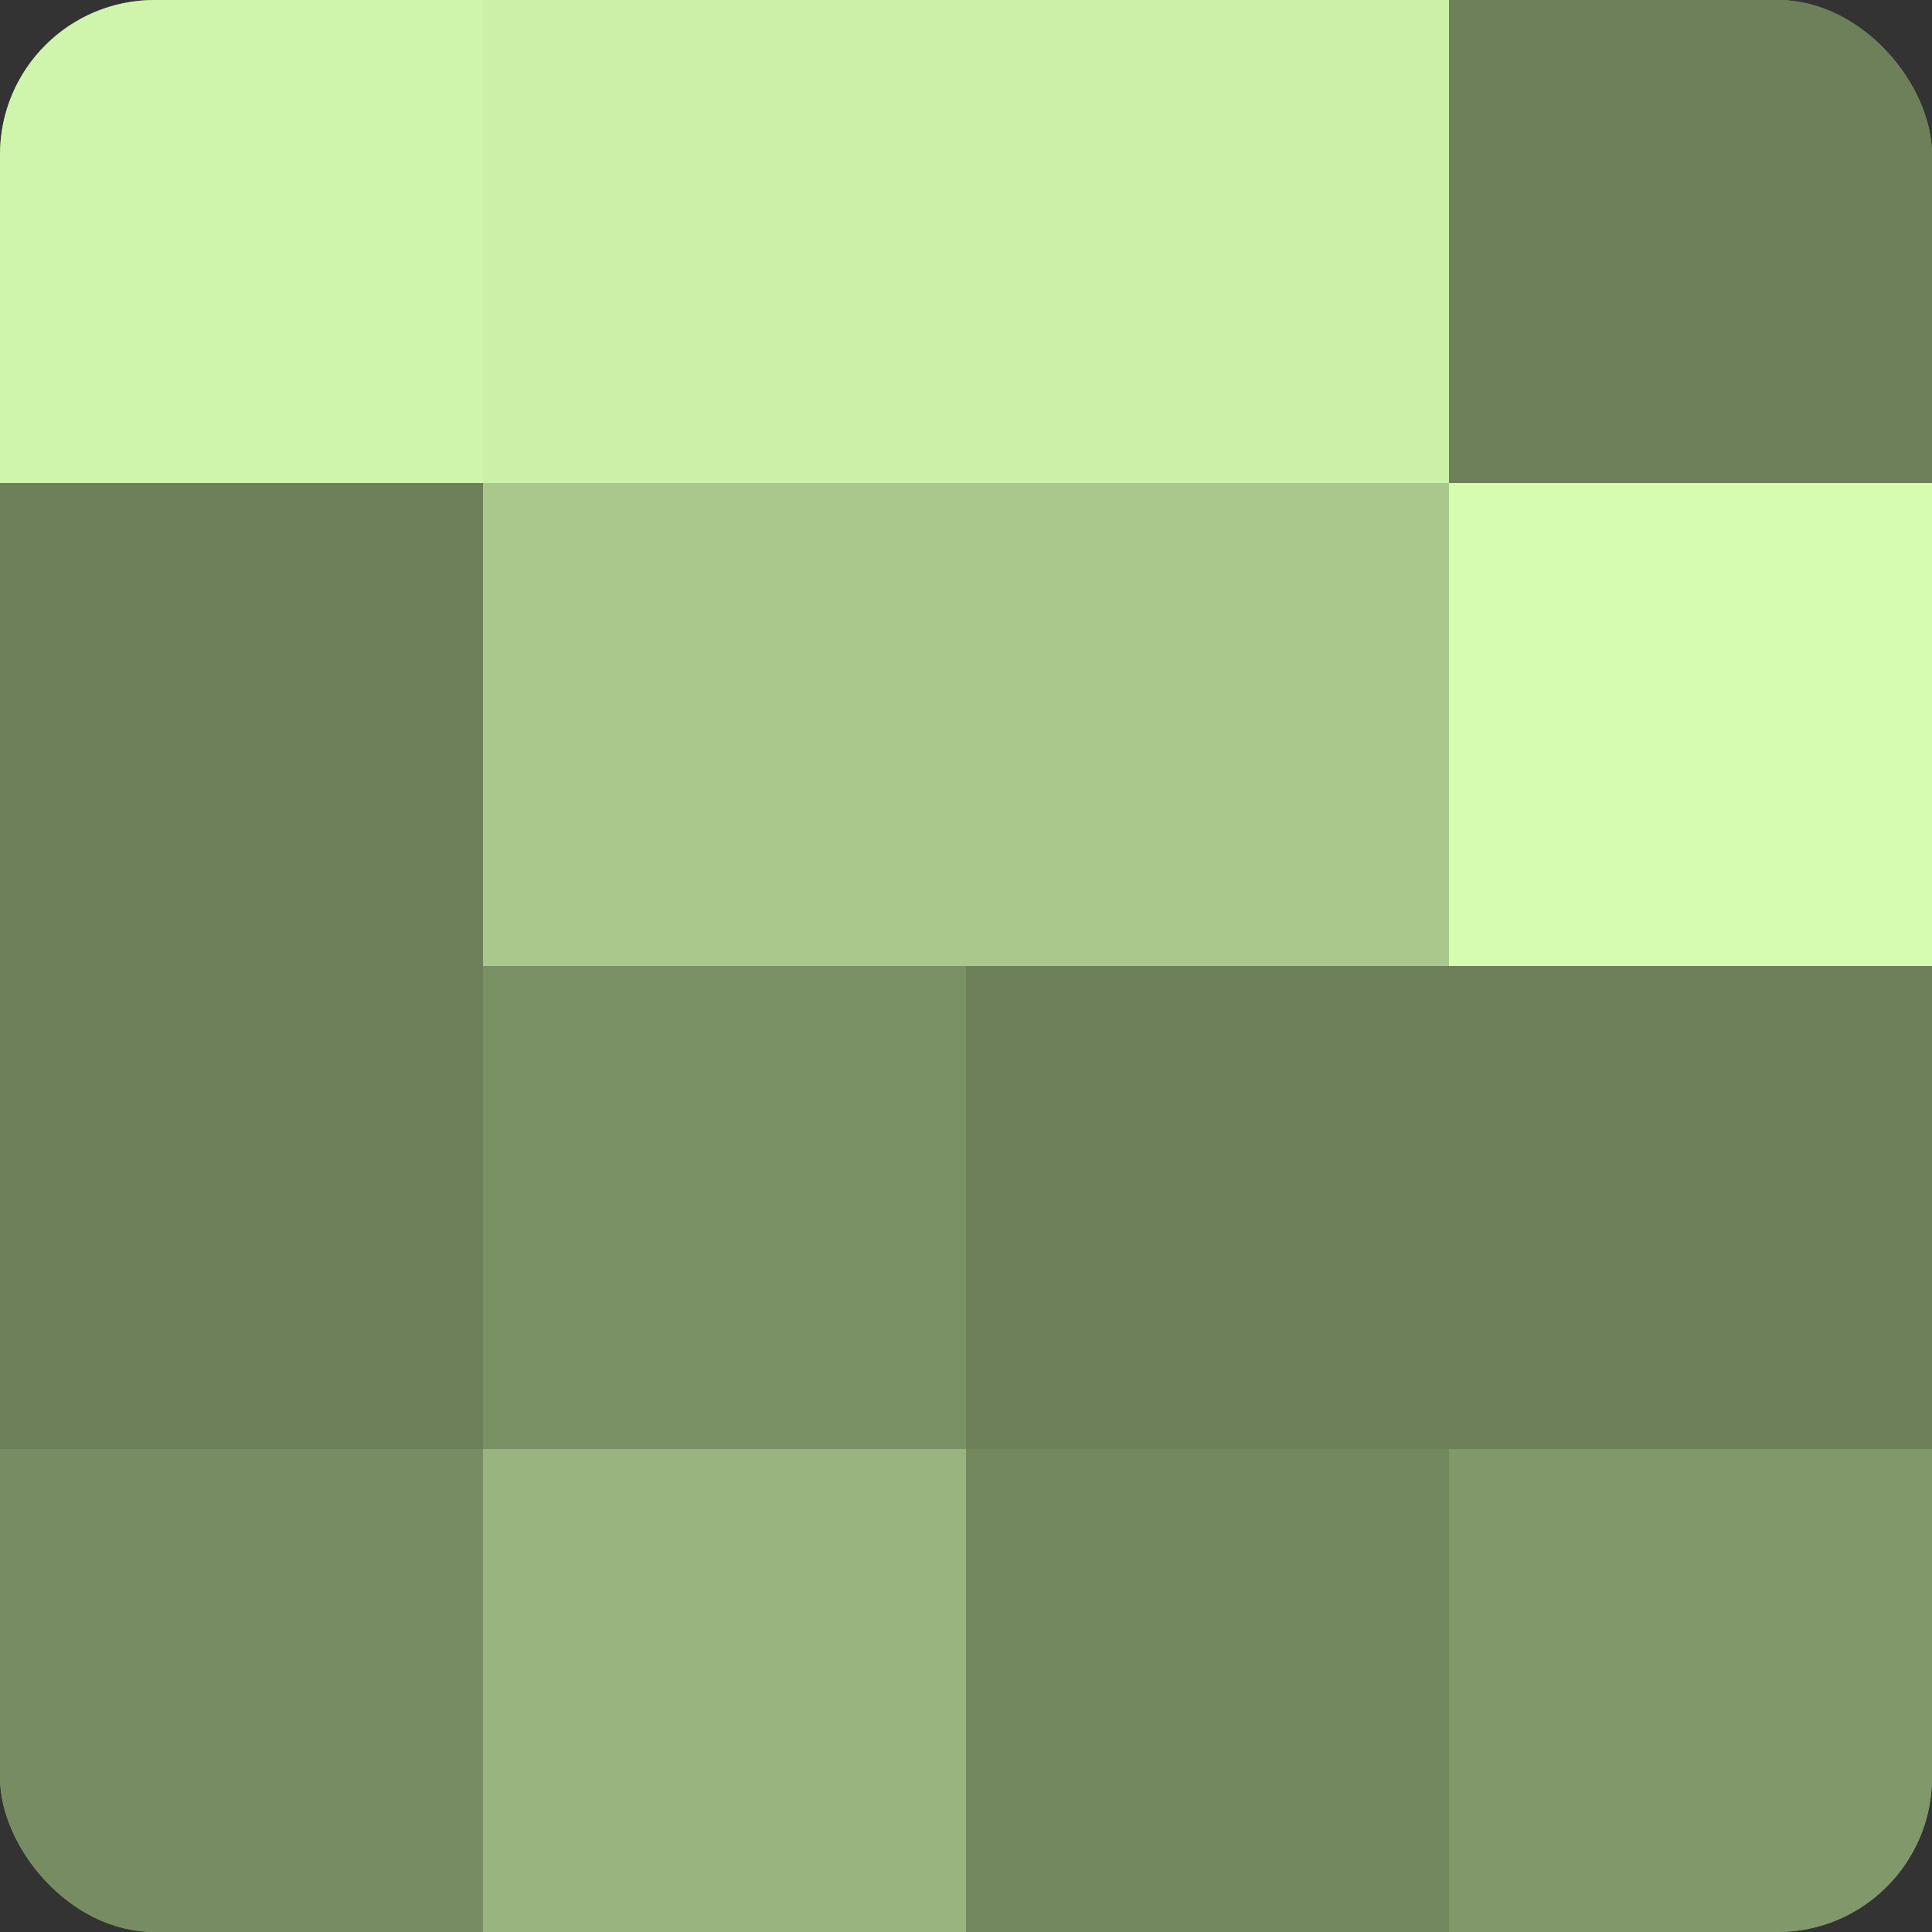 <?xml version="1.0" encoding="UTF-8"?>
<svg xmlns="http://www.w3.org/2000/svg" width="60" height="60" viewBox="0 0 100 100" preserveAspectRatio="xMidYMid meet"><rect x="0" y="0" width="100" height="100" fill="#333333" stroke="none"/><defs><clipPath id="c" width="100" height="100"><rect width="100" height="100" rx="8" ry="8"/></clipPath></defs><g clip-path="url(#c)"><rect width="100" height="100" fill="#88a070"/><rect width="25" height="25" fill="#cff4ab"/><rect y="25" width="25" height="25" fill="#6d805a"/><rect y="50" width="25" height="25" fill="#6d805a"/><rect y="75" width="25" height="25" fill="#778c62"/><rect x="25" width="25" height="25" fill="#ccf0a8"/><rect x="25" y="25" width="25" height="25" fill="#aac88c"/><rect x="25" y="50" width="25" height="25" fill="#7a9065"/><rect x="25" y="75" width="25" height="25" fill="#99b47e"/><rect x="50" width="25" height="25" fill="#ccf0a8"/><rect x="50" y="25" width="25" height="25" fill="#aac88c"/><rect x="50" y="50" width="25" height="25" fill="#6d805a"/><rect x="50" y="75" width="25" height="25" fill="#74885f"/><rect x="75" width="25" height="25" fill="#6d805a"/><rect x="75" y="25" width="25" height="25" fill="#d6fcb0"/><rect x="75" y="50" width="25" height="25" fill="#6d805a"/><rect x="75" y="75" width="25" height="25" fill="#81986a"/></g></svg>

